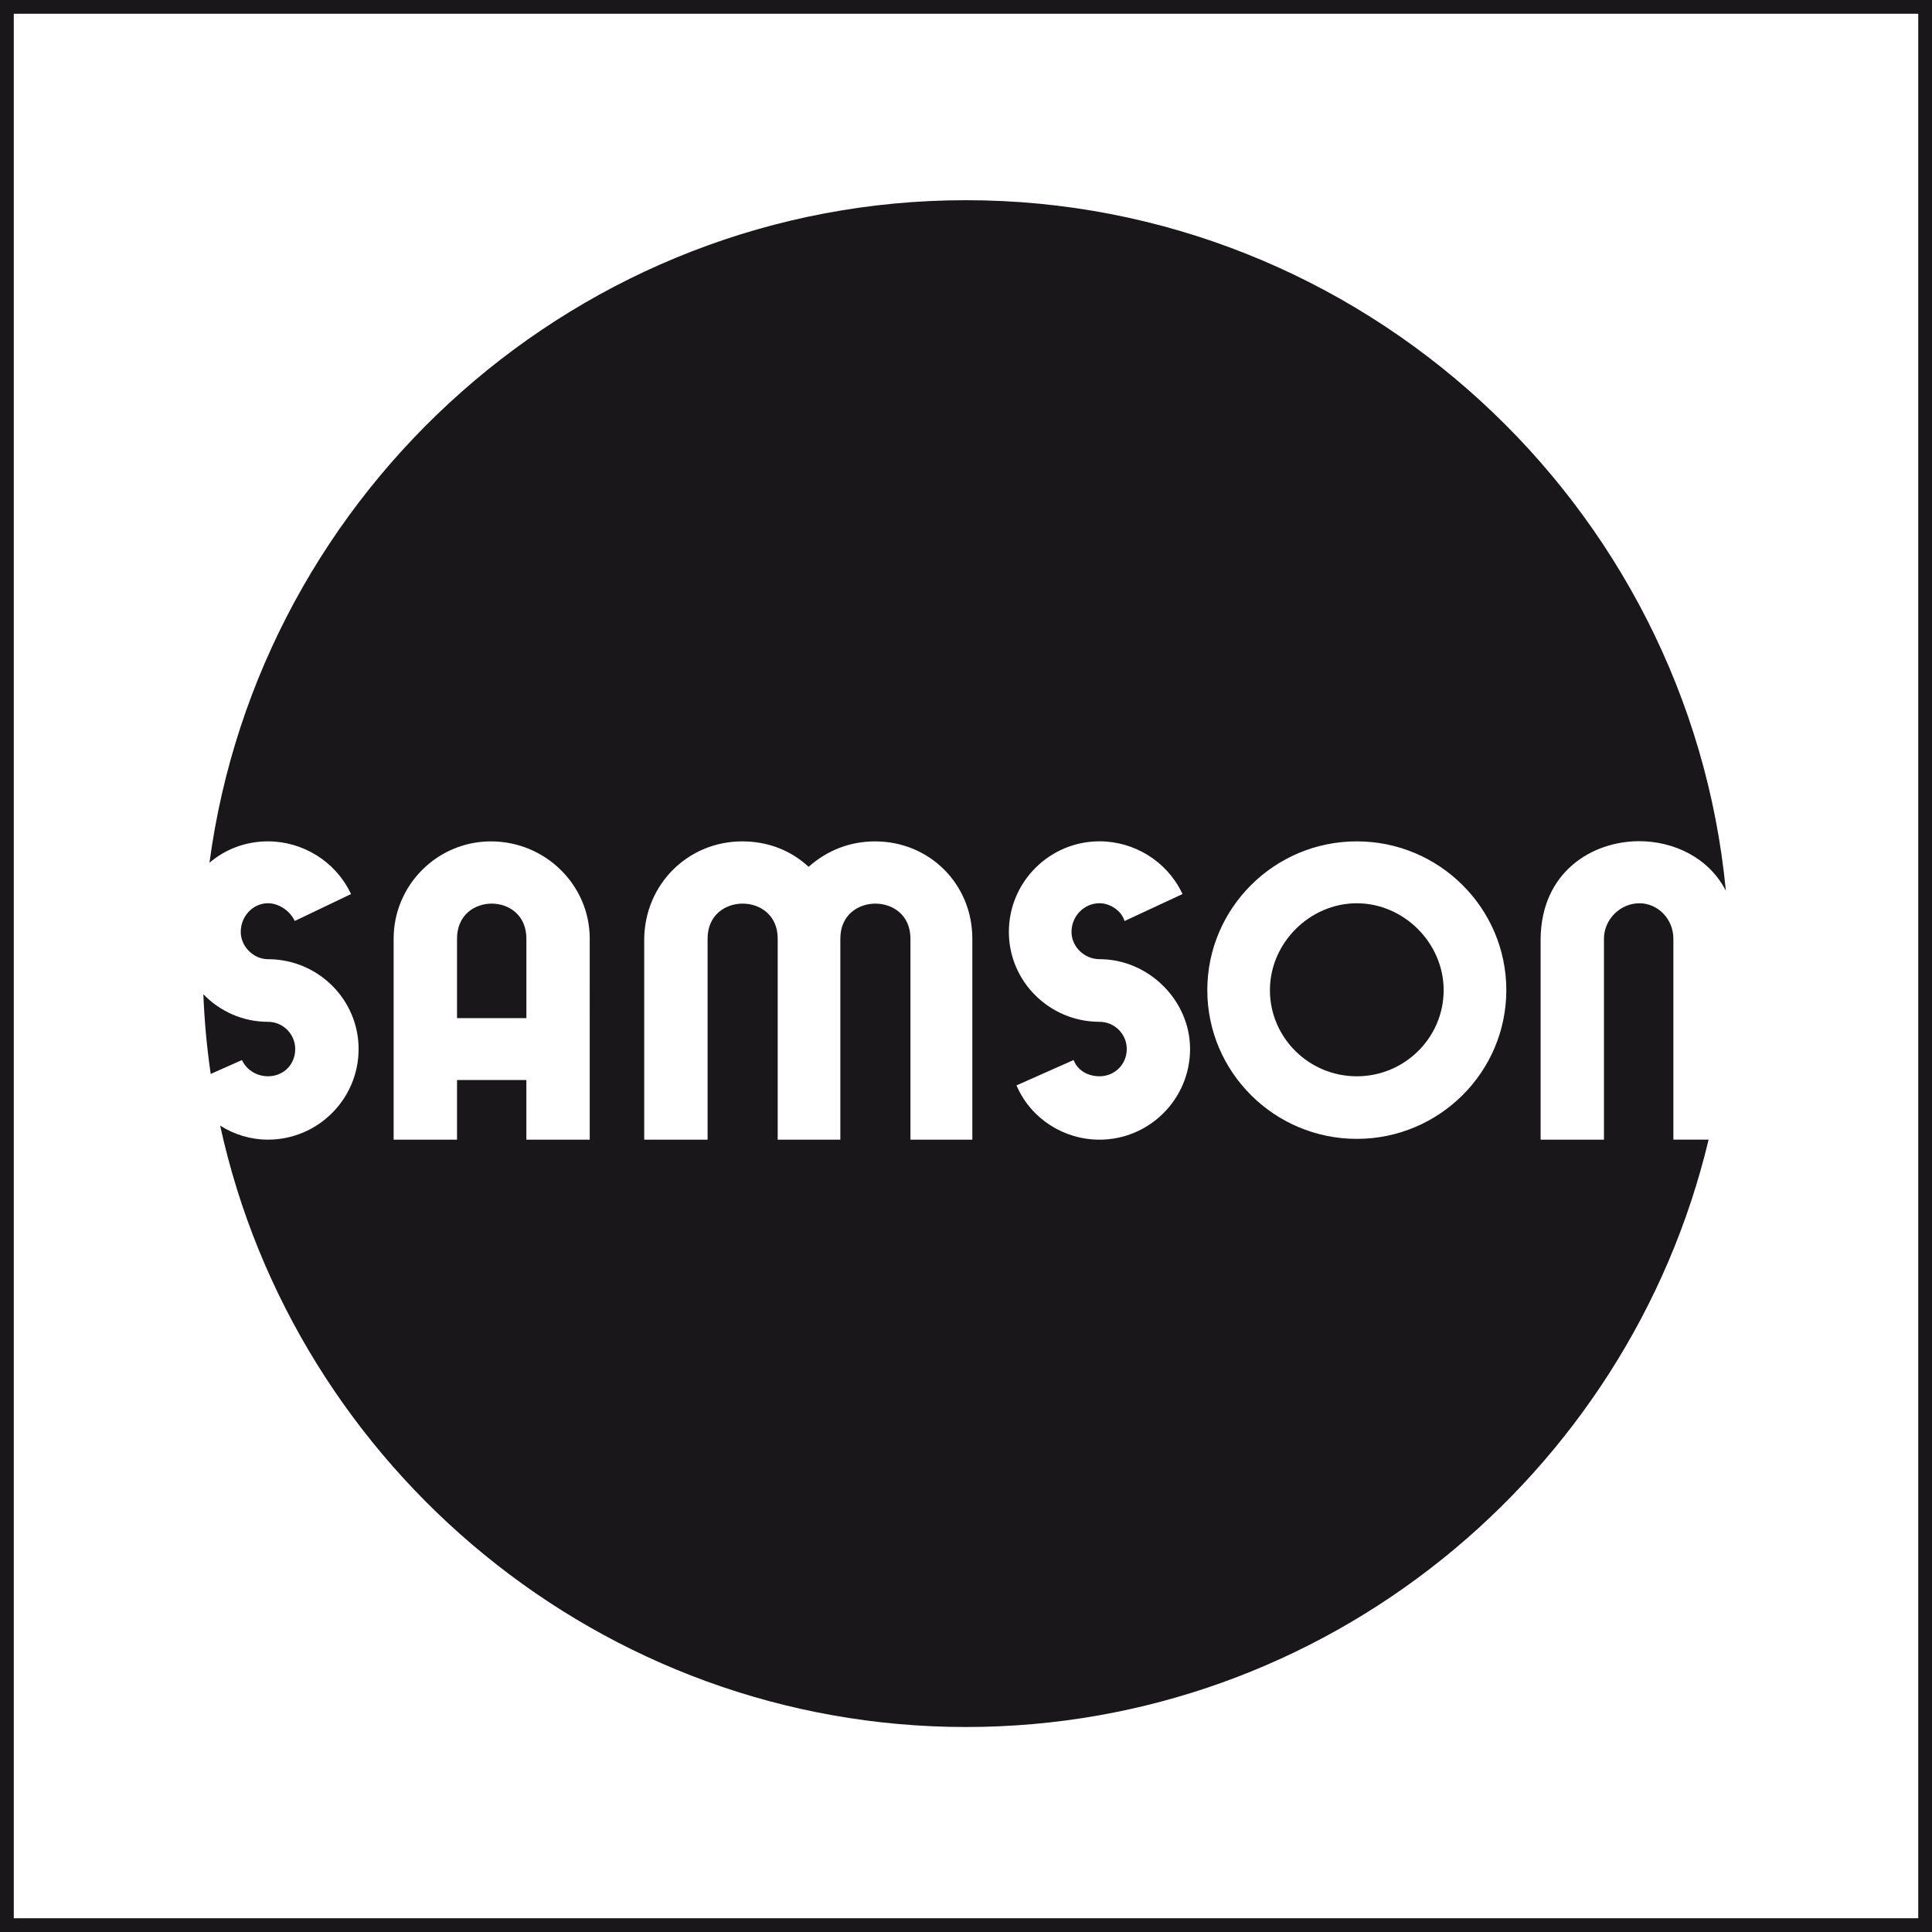 <?xml version="1.0" encoding="utf-8"?>
<!-- Generator: Adobe Illustrator 16.0.3, SVG Export Plug-In . SVG Version: 6.00 Build 0)  -->
<!DOCTYPE svg PUBLIC "-//W3C//DTD SVG 1.1//EN" "http://www.w3.org/Graphics/SVG/1.1/DTD/svg11.dtd">
<svg version="1.1" id="Ebene_1" xmlns="http://www.w3.org/2000/svg" xmlns:xlink="http://www.w3.org/1999/xlink" x="0px" y="0px"
	 width="90px" height="90px" viewBox="0 0 90 90" enable-background="new 0 0 90 90" xml:space="preserve">
<g>
	<path fill="#1A171B" d="M90,90H0V0h90V90z M0.642,89.358h88.717V0.642H0.642V89.358z"/>
</g>
<g>
	<path fill="#1A171B" d="M63.205,42.078c-2.194,0-4.047,1.853-4.047,4.047c0,2.212,1.815,4.013,4.047,4.013
		c2.231,0,4.046-1.801,4.046-4.013C67.251,43.931,65.398,42.078,63.205,42.078z"/>
	<path fill="#1A171B" d="M11.269,49.383l0.039,0.07c0.229,0.421,0.679,0.684,1.175,0.684c0.724,0,1.269-0.545,1.269-1.269
		c0-0.699-0.569-1.268-1.269-1.268c-1.182,0-2.248-0.495-3.01-1.285c0.05,1.255,0.164,2.494,0.342,3.713L11.269,49.383z"/>
	<path fill="#1A171B" d="M77.952,53.09v-9.362c0-0.91-0.71-1.65-1.582-1.65c-0.896,0-1.651,0.755-1.651,1.65v9.362h-2.951v-9.362
		c0.037-3.121,2.407-4.542,4.595-4.542c1.572,0,3.225,0.738,4.034,2.308C78.673,23.507,63.418,9.326,44.999,9.326
		c-17.97,0-32.922,13.501-35.241,30.864c0.728-0.623,1.674-0.996,2.725-0.996c1.624,0,3.127,0.933,3.83,2.377l0.039,0.078
		l-2.62,1.253l-0.039-0.072c-0.239-0.443-0.737-0.753-1.209-0.753c-0.7,0-1.269,0.6-1.269,1.337c0,0.676,0.593,1.269,1.269,1.269
		c2.327,0,4.221,1.877,4.221,4.185c0,2.328-1.894,4.221-4.221,4.221c-0.801,0-1.567-0.233-2.228-0.653
		c3.485,15.968,17.77,28.015,34.744,28.015c16.743,0,30.866-11.72,34.593-27.362H77.952z M27.471,53.09h-2.951v-2.78H21.29v2.78
		h-2.953v-9.362c0-2.5,2.034-4.533,4.533-4.533c2.538,0,4.602,2.034,4.602,4.533V53.09z M45.295,53.09h-2.883v-9.362
		c0-1.123-0.847-1.634-1.633-1.634c-0.787,0-1.633,0.511-1.633,1.634v9.362h-2.918v-9.362c0-1.123-0.846-1.634-1.633-1.634
		c-0.787,0-1.633,0.511-1.633,1.634v9.362H30.01v-9.362c0.035-2.542,2.041-4.533,4.566-4.533c1.189,0,2.256,0.41,3.093,1.185
		c0.87-0.775,1.938-1.185,3.093-1.185c2.542,0,4.533,1.991,4.533,4.533V53.09z M51.22,53.09c-1.656,0-3.161-0.961-3.832-2.448
		l-0.037-0.079l2.66-1.182l0.036,0.077c0.192,0.419,0.642,0.679,1.173,0.679c0.711,0,1.269-0.557,1.269-1.269
		c0-0.699-0.569-1.268-1.269-1.268c-2.329,0-4.223-1.878-4.223-4.187c0-2.328,1.894-4.221,4.223-4.221
		c1.624,0,3.125,0.933,3.827,2.377l0.039,0.079l-2.7,1.257l-0.032-0.086c-0.159-0.417-0.657-0.743-1.134-0.743
		c-0.719,0-1.305,0.6-1.305,1.337c0,0.688,0.598,1.269,1.305,1.269c2.286,0,4.218,1.917,4.218,4.185
		C55.438,51.197,53.545,53.09,51.22,53.09z M63.205,53.053c-3.839,0-6.964-3.108-6.964-6.929c0-3.821,3.125-6.93,6.964-6.93
		c3.84,0,6.965,3.108,6.965,6.93C70.169,49.945,67.045,53.053,63.205,53.053z"/>
	<path fill="#1A171B" d="M22.905,42.094c-0.778,0-1.615,0.511-1.615,1.634v3.701h3.231v-3.701
		C24.521,42.605,23.683,42.094,22.905,42.094z"/>
</g>
</svg>

